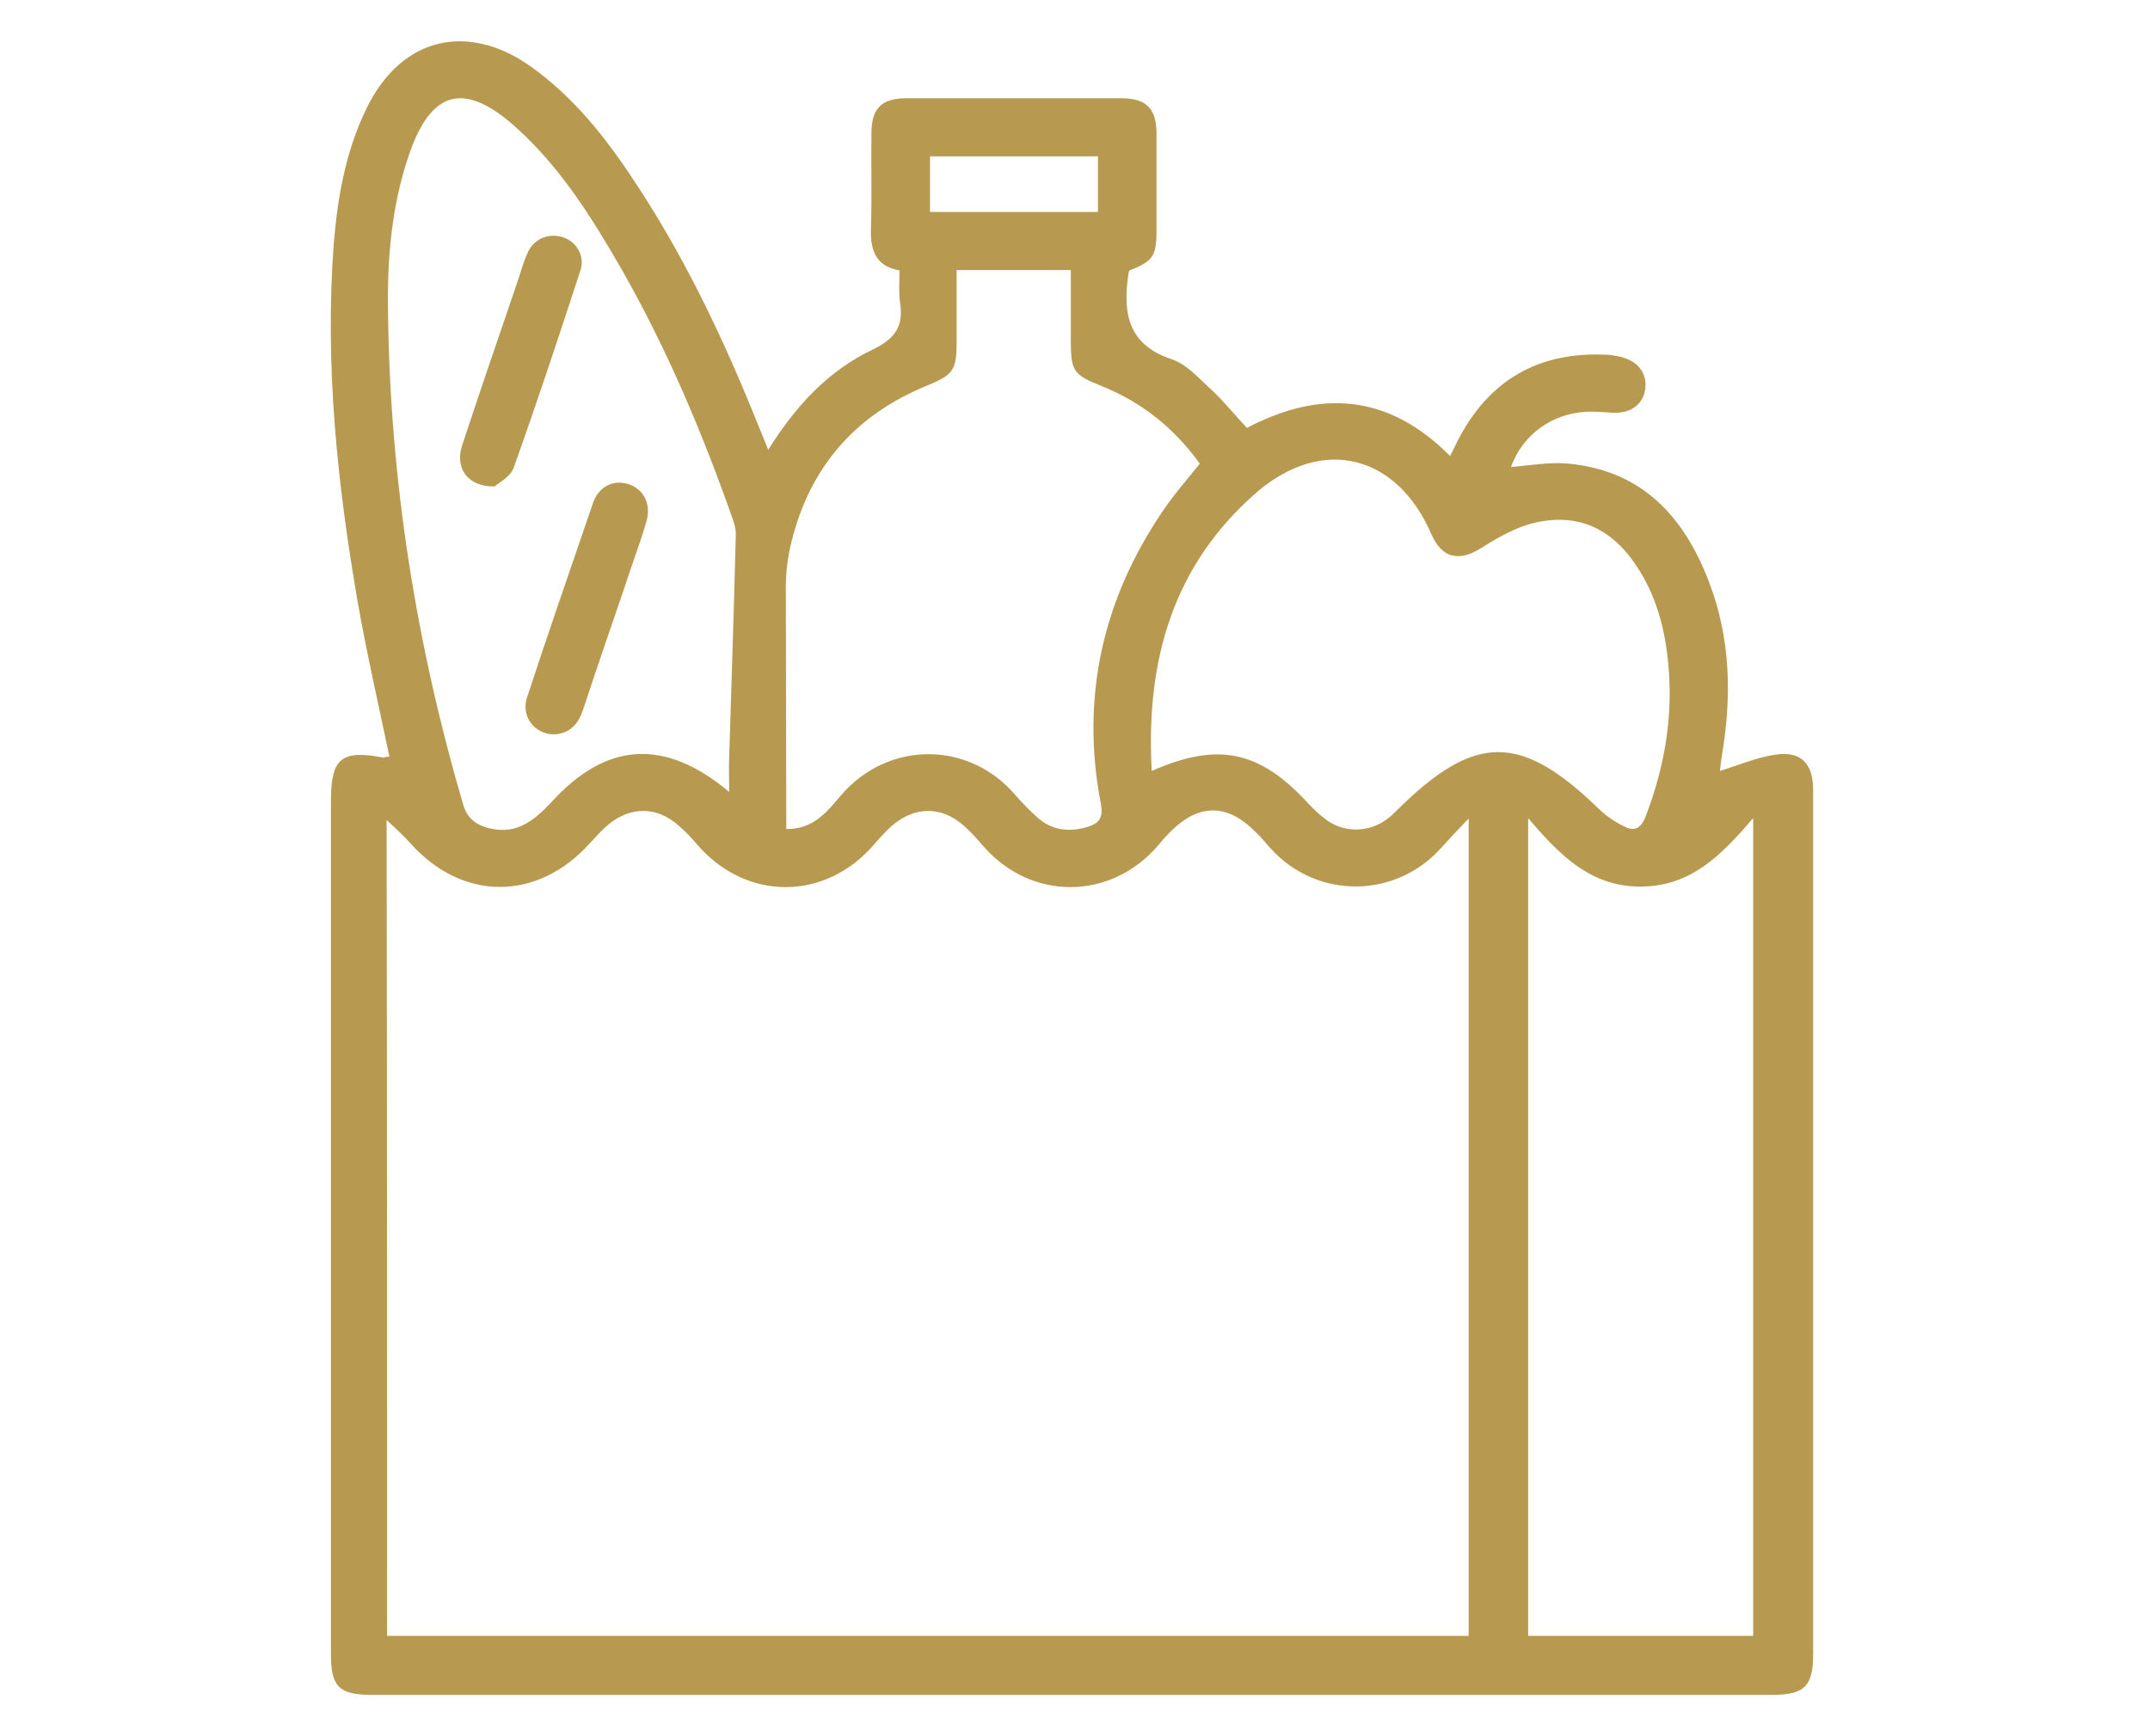 <?xml version="1.0" encoding="UTF-8"?> <svg xmlns="http://www.w3.org/2000/svg" width="52" height="42" viewBox="0 0 52 42" fill="none"> <path d="M9.419 18.305C9.154 17.039 8.867 15.796 8.648 14.542C8.153 11.676 7.854 8.799 8.073 5.887C8.165 4.771 8.36 3.666 8.855 2.642C9.408 1.502 10.282 0.927 11.307 1.007C11.963 1.065 12.515 1.353 13.021 1.744C14.046 2.527 14.794 3.528 15.484 4.598C16.67 6.428 17.579 8.384 18.384 10.399C18.442 10.537 18.5 10.675 18.58 10.882C19.247 9.812 20.042 8.96 21.112 8.454C21.653 8.189 21.86 7.89 21.768 7.314C21.733 7.072 21.756 6.831 21.756 6.543C21.169 6.44 21.043 6.037 21.066 5.496C21.089 4.736 21.066 3.977 21.077 3.217C21.077 2.63 21.319 2.377 21.918 2.377C23.655 2.377 25.393 2.377 27.131 2.377C27.718 2.377 27.971 2.63 27.971 3.217C27.971 4.011 27.971 4.794 27.971 5.588C27.971 6.198 27.879 6.324 27.315 6.543C27.304 6.566 27.292 6.601 27.292 6.624C27.154 7.567 27.269 8.338 28.351 8.695C28.719 8.822 29.018 9.179 29.329 9.455C29.617 9.731 29.87 10.042 30.158 10.352C31.93 9.42 33.576 9.524 35.072 11.031C35.153 10.882 35.21 10.744 35.279 10.617C36.027 9.19 37.212 8.511 38.824 8.58C38.939 8.58 39.054 8.603 39.169 8.626C39.606 8.718 39.848 9.029 39.791 9.42C39.733 9.789 39.434 10.007 39.008 9.984C38.789 9.973 38.582 9.95 38.363 9.961C37.523 10.007 36.821 10.525 36.545 11.296C37.005 11.262 37.477 11.17 37.938 11.216C39.733 11.388 40.746 12.516 41.344 14.104C41.85 15.439 41.885 16.82 41.655 18.224C41.632 18.374 41.609 18.524 41.597 18.65C42.046 18.512 42.472 18.328 42.921 18.259C43.554 18.155 43.853 18.466 43.853 19.11C43.853 22.598 43.853 26.085 43.853 29.583C43.853 33.059 43.853 36.535 43.853 40.01C43.853 40.793 43.646 41 42.852 41C31.562 41 20.283 41 8.993 41C8.199 41 8.004 40.804 8.004 40.01C8.004 33.128 8.004 26.257 8.004 19.375C8.004 18.34 8.257 18.132 9.281 18.328C9.304 18.317 9.339 18.305 9.419 18.305ZM9.362 39.573C18.108 39.573 26.82 39.573 35.521 39.573C35.521 33.002 35.521 26.465 35.521 19.801C35.245 20.089 35.049 20.296 34.853 20.515C33.748 21.746 31.849 21.758 30.733 20.526C30.607 20.388 30.491 20.238 30.353 20.112C29.674 19.433 28.984 19.433 28.293 20.135C28.19 20.238 28.098 20.342 28.006 20.457C26.855 21.792 24.933 21.792 23.782 20.469C23.632 20.296 23.483 20.123 23.31 19.974C22.769 19.49 22.113 19.502 21.561 19.985C21.411 20.123 21.273 20.273 21.146 20.422C19.961 21.804 18.051 21.804 16.865 20.434C16.727 20.273 16.578 20.112 16.416 19.974C15.876 19.49 15.22 19.502 14.667 19.985C14.529 20.112 14.402 20.25 14.276 20.388C13.01 21.804 11.191 21.815 9.926 20.399C9.764 20.215 9.58 20.054 9.35 19.836C9.362 26.476 9.362 33.013 9.362 39.573ZM36.959 19.79C36.959 26.476 36.959 33.036 36.959 39.573C38.801 39.573 40.619 39.573 42.403 39.573C42.403 32.99 42.403 26.453 42.403 19.79C41.632 20.687 40.907 21.435 39.698 21.447C38.49 21.458 37.742 20.71 36.959 19.79ZM17.636 19.157C17.636 18.823 17.625 18.57 17.636 18.317C17.694 16.51 17.751 14.714 17.797 12.907C17.797 12.792 17.763 12.689 17.728 12.574C16.992 10.479 16.129 8.431 15.024 6.497C14.322 5.277 13.574 4.08 12.527 3.125C11.238 1.94 10.409 2.158 9.868 3.816C9.465 5.024 9.362 6.29 9.385 7.556C9.431 11.607 10.064 15.577 11.203 19.467C11.318 19.847 11.571 19.985 11.916 20.054C12.538 20.169 12.941 19.824 13.332 19.41C14.656 17.948 16.071 17.845 17.636 19.157ZM19.017 20.054C19.685 20.066 20.019 19.617 20.352 19.226C21.48 17.925 23.414 17.914 24.541 19.214C24.714 19.41 24.887 19.594 25.082 19.767C25.428 20.089 25.854 20.135 26.291 20.008C26.555 19.928 26.694 19.813 26.625 19.444C26.13 16.866 26.671 14.484 28.144 12.332C28.408 11.941 28.719 11.595 29.018 11.216C28.397 10.352 27.614 9.731 26.648 9.34C25.957 9.063 25.899 8.983 25.899 8.223C25.899 7.659 25.899 7.084 25.899 6.532C24.944 6.532 24.058 6.532 23.137 6.532C23.137 7.13 23.137 7.694 23.137 8.269C23.137 8.96 23.057 9.063 22.424 9.328C20.698 10.03 19.593 11.285 19.144 13.103C19.052 13.46 19.006 13.84 19.006 14.208C19.006 16.141 19.017 18.086 19.017 20.054ZM27.856 18.65C29.444 17.948 30.445 18.155 31.596 19.387C31.746 19.548 31.895 19.698 32.068 19.824C32.494 20.146 33.081 20.146 33.518 19.836C33.622 19.767 33.714 19.674 33.806 19.582C35.682 17.73 36.787 17.73 38.697 19.594C38.87 19.755 39.077 19.893 39.296 19.997C39.514 20.112 39.675 20.054 39.791 19.778C40.228 18.65 40.447 17.488 40.366 16.279C40.308 15.382 40.113 14.519 39.618 13.748C39.019 12.804 38.191 12.401 37.132 12.643C36.672 12.746 36.234 12.999 35.831 13.253C35.291 13.598 34.876 13.506 34.623 12.93C33.794 11.008 32.011 10.537 30.411 11.895C28.362 13.667 27.706 15.992 27.856 18.65ZM26.555 5.128C26.555 4.679 26.555 4.23 26.555 3.781C25.186 3.781 23.84 3.781 22.493 3.781C22.493 4.241 22.493 4.679 22.493 5.128C23.851 5.128 25.186 5.128 26.555 5.128Z" fill="#B79950"></path> <path d="M11.963 11.767C11.295 11.779 10.996 11.307 11.18 10.766C11.617 9.442 12.066 8.13 12.515 6.818C12.596 6.588 12.653 6.347 12.757 6.128C12.906 5.771 13.263 5.633 13.608 5.737C13.942 5.84 14.161 6.197 14.034 6.554C13.516 8.142 12.987 9.742 12.423 11.318C12.342 11.537 12.066 11.675 11.963 11.767Z" fill="#B79950"></path> <path d="M13.401 17.765C12.941 17.765 12.595 17.339 12.745 16.878C13.263 15.302 13.804 13.736 14.345 12.16C14.483 11.768 14.839 11.596 15.196 11.711C15.564 11.826 15.76 12.194 15.633 12.62C15.472 13.172 15.265 13.702 15.093 14.243C14.759 15.221 14.425 16.188 14.103 17.166C13.988 17.511 13.792 17.741 13.401 17.765Z" fill="#B79950"></path> </svg> 